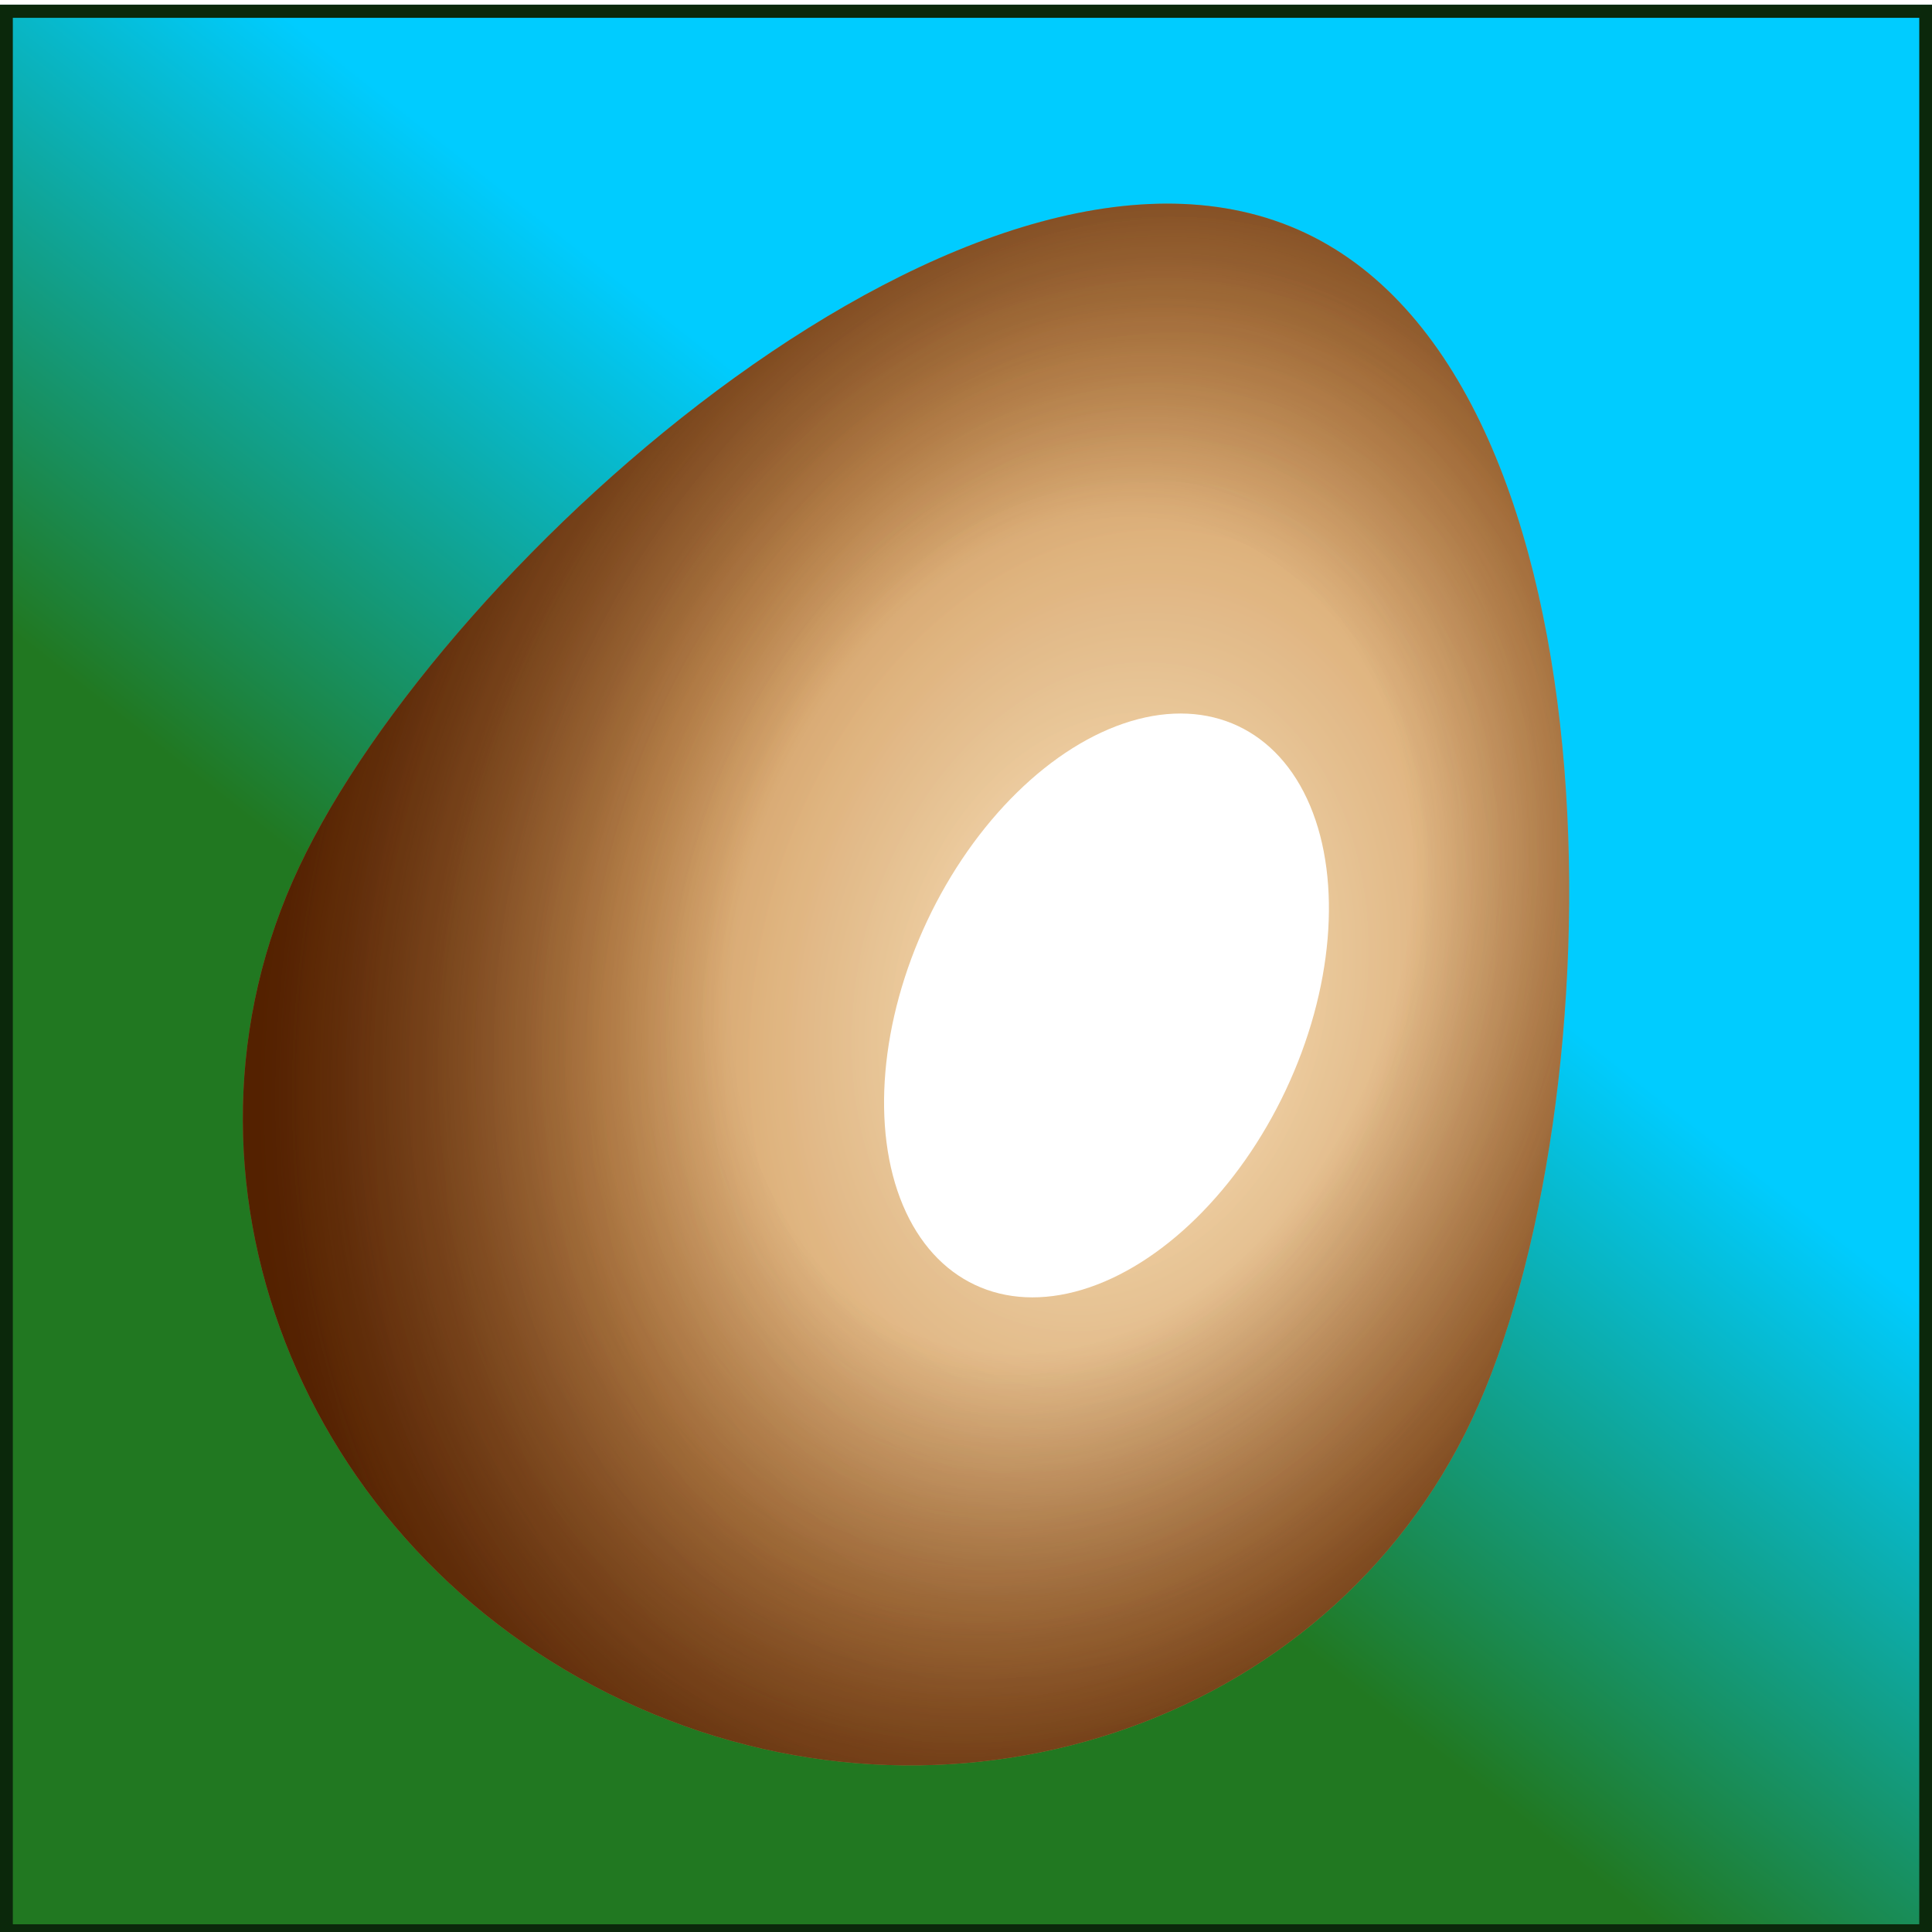 <?xml version="1.0" encoding="UTF-8" standalone="no"?>
<!-- Created with Inkscape (http://www.inkscape.org/) -->

<svg
   xmlns:dc="http://purl.org/dc/elements/1.1/"
   xmlns:cc="http://creativecommons.org/ns#"
   xmlns:rdf="http://www.w3.org/1999/02/22-rdf-syntax-ns#"
   xmlns:svg="http://www.w3.org/2000/svg"
   xmlns="http://www.w3.org/2000/svg"
   xmlns:xlink="http://www.w3.org/1999/xlink"
   xmlns:sodipodi="http://sodipodi.sourceforge.net/DTD/sodipodi-0.dtd"
   xmlns:inkscape="http://www.inkscape.org/namespaces/inkscape"
   width="150"
   height="150"
   viewBox="0 0 150 150"
   id="svg2"
   version="1.1"
   inkscape:version="0.91 r13725"
   sodipodi:docname="60-Jacky.svg">
  <defs
     id="defs4">
    <linearGradient
       inkscape:collect="always"
       id="linearGradient5078">
      <stop
         style="stop-color:#217821;stop-opacity:1;"
         offset="0"
         id="stop5080" />
      <stop
         style="stop-color:#00ccff;stop-opacity:1"
         offset="1"
         id="stop5082" />
    </linearGradient>
    <linearGradient
       id="linearGradient4152">
      <stop
         id="stop4154"
         offset="0"
         stop-color="#424343" />
      <stop
         id="stop4156"
         offset="0.36"
         stop-color="#c0ffff" />
      <stop
         id="stop4158"
         offset="0.51"
         stop-color="#ffffff" />
      <stop
         id="stop4160"
         offset="0.66"
         stop-color="#c0ffff" />
      <stop
         id="stop4162"
         offset="1"
         stop-color="#424343" />
    </linearGradient>
    <linearGradient
       id="linearGradient4178">
      <stop
         id="stop4180"
         offset="0"
         stop-color="#020202" />
      <stop
         id="stop4182"
         offset="0.2"
         stop-color="#01407f" />
      <stop
         id="stop4184"
         offset="0.4"
         stop-color="#127dcf" />
      <stop
         id="stop4186"
         offset="0.6"
         stop-color="#47b1f7" />
      <stop
         id="stop4188"
         offset="0.8"
         stop-color="#97ddfe" />
      <stop
         id="stop4190"
         offset="1"
         stop-color="#fbffff" />
    </linearGradient>
    <linearGradient
       id="linearGradient4207">
      <stop
         id="stop4209"
         offset="0"
         stop-color="#481318" />
      <stop
         id="stop4211"
         offset="0.2"
         stop-color="#edafb9" />
      <stop
         id="stop4213"
         offset="0.4"
         stop-color="#ffffac" />
      <stop
         id="stop4215"
         offset="0.6"
         stop-color="#402a16" />
      <stop
         id="stop4217"
         offset="0.8"
         stop-color="#454e00" />
      <stop
         id="stop4219"
         offset="1"
         stop-color="#eec28c" />
    </linearGradient>
    <radialGradient
       inkscape:collect="always"
       xlink:href="#linearGradient4153"
       id="radialGradient4159"
       cx="150.22"
       cy="505.435"
       fx="150.22"
       fy="505.435"
       r="103.021"
       gradientTransform="matrix(1.507,-0.304,0.407,2.02,-237.559,-466.382)"
       gradientUnits="userSpaceOnUse" />
    <linearGradient
       inkscape:collect="always"
       id="linearGradient4153">
      <stop
         style="stop-color:#fff0d2;stop-opacity:1;"
         offset="0"
         id="stop4155" />
      <stop
         id="stop4161"
         offset="0.501"
         style="stop-color:#d4a063;stop-opacity:1" />
      <stop
         style="stop-color:#844d26;stop-opacity:1"
         offset="1"
         id="stop4157" />
    </linearGradient>
    <radialGradient
       inkscape:collect="always"
       xlink:href="#linearGradient4957"
       id="radialGradient4963"
       cx="183.343"
       cy="496.767"
       fx="183.343"
       fy="496.767"
       r="103.021"
       gradientTransform="matrix(1.201,-0.12,0.157,1.567,-113.295,-253.707)"
       gradientUnits="userSpaceOnUse" />
    <linearGradient
       inkscape:collect="always"
       id="linearGradient4957">
      <stop
         style="stop-color:#552200;stop-opacity:0"
         offset="0"
         id="stop4959" />
      <stop
         id="stop4965"
         offset="0.419"
         style="stop-color:#552200;stop-opacity:0" />
      <stop
         style="stop-color:#552200;stop-opacity:1"
         offset="1"
         id="stop4961" />
    </linearGradient>
    <filter
       inkscape:label="Bubbly Bumps"
       inkscape:menu="Bumps"
       inkscape:menu-tooltip="Flexible bubbles effect with some displacement"
       style="color-interpolation-filters:sRGB"
       id="filter4175">
      <feGaussianBlur
         result="result0"
         in="SourceGraphic"
         stdDeviation="0.5"
         id="feGaussianBlur4177" />
      <feTurbulence
         baseFrequency="0.2"
         seed="300"
         numOctaves="10"
         result="result1"
         type="fractalNoise"
         id="feTurbulence4179" />
      <feGaussianBlur
         stdDeviation="0.5"
         result="result8"
         id="feGaussianBlur4181" />
      <feDisplacementMap
         yChannelSelector="A"
         result="result7"
         in2="result8"
         scale="5"
         in="result0"
         xChannelSelector="R"
         id="feDisplacementMap4183" />
      <feComposite
         result="result2"
         operator="in"
         in2="result1"
         in="result7"
         id="feComposite4185" />
      <feComposite
         k4="0"
         k2="0"
         k1="0"
         k3="3"
         in2="result2"
         in="result0"
         operator="arithmetic"
         id="feComposite4187" />
      <feBlend
         result="fbSourceGraphic"
         mode="multiply"
         in2="result2"
         id="feBlend4189" />
      <feColorMatrix
         values="1 0 0 -1 0 1 0 1 -1 0 1 0 0 -1 0 -1.8 -0.5 0 5.7 -3.5 "
         in="fbSourceGraphic"
         result="fbSourceGraphicAlpha"
         id="feColorMatrix4191" />
      <feGaussianBlur
         stdDeviation="0.5"
         in="fbSourceGraphicAlpha"
         result="result0"
         id="feGaussianBlur4193" />
      <feSpecularLighting
         result="result6"
         surfaceScale="5"
         specularExponent="3"
         id="feSpecularLighting4195">
        <feDistantLight
           azimuth="225"
           elevation="10"
           id="feDistantLight4197" />
      </feSpecularLighting>
      <feComposite
         in2="fbSourceGraphicAlpha"
         in="result6"
         result="result2"
         operator="in"
         id="feComposite4199" />
      <feComposite
         k4="0"
         k1="0"
         in="fbSourceGraphic"
         result="result4"
         operator="arithmetic"
         k2="1"
         k3="0.7"
         in2="result2"
         id="feComposite4201" />
    </filter>
    <filter
       inkscape:collect="always"
       style="color-interpolation-filters:sRGB"
       id="filter4258"
       x="-0.62"
       width="2.24"
       y="-0.398"
       height="1.796">
      <feGaussianBlur
         inkscape:collect="always"
         stdDeviation="16.281"
         id="feGaussianBlur4260" />
    </filter>
    <linearGradient
       inkscape:collect="always"
       xlink:href="#linearGradient5078"
       id="linearGradient5084"
       x1="-6.051"
       y1="1014.993"
       x2="24.935"
       y2="975.557"
       gradientUnits="userSpaceOnUse" />
    <clipPath
       clipPathUnits="userSpaceOnUse"
       id="clipPath5088">
      <rect
         y="385.155"
         x="-217.268"
         height="307.267"
         width="307.267"
         id="rect5090"
         style="opacity:1;fill:url(#linearGradient5092);fill-opacity:1;fill-rule:evenodd;stroke:#0b280b;stroke-width:4.181;stroke-miterlimit:4;stroke-dasharray:none;stroke-dashoffset:0;stroke-opacity:1"
         transform="matrix(0.905,-0.426,0.426,0.905,0,0)" />
    </clipPath>
    <linearGradient
       inkscape:collect="always"
       xlink:href="#linearGradient5078"
       id="linearGradient5092"
       gradientUnits="userSpaceOnUse"
       x1="-6.051"
       y1="1014.993"
       x2="24.935"
       y2="975.557"
       gradientTransform="matrix(2.076,0,0,2.076,-89.818,-1533.57)" />
    <clipPath
       clipPathUnits="userSpaceOnUse"
       id="clipPath5094">
      <rect
         y="924.099"
         x="-61.383"
         height="147.986"
         width="147.986"
         id="rect5096"
         style="opacity:1;fill:url(#linearGradient5098);fill-opacity:1;fill-rule:evenodd;stroke:#0b280b;stroke-width:2.014;stroke-miterlimit:4;stroke-dasharray:none;stroke-dashoffset:0;stroke-opacity:1" />
    </clipPath>
    <linearGradient
       inkscape:collect="always"
       xlink:href="#linearGradient5078"
       id="linearGradient5098"
       gradientUnits="userSpaceOnUse"
       x1="-6.051"
       y1="1014.993"
       x2="24.935"
       y2="975.557" />
  </defs>
  <sodipodi:namedview
     id="base"
     pagecolor="#ffffff"
     bordercolor="#666666"
     borderopacity="1.0"
     inkscape:pageopacity="0.0"
     inkscape:pageshadow="2"
     inkscape:zoom="1.42"
     inkscape:cx="85.613"
     inkscape:cy="79.237371"
     inkscape:document-units="px"
     inkscape:current-layer="layer1"
     showgrid="false"
     units="px"
     fit-margin-top="0"
     fit-margin-left="0"
     fit-margin-right="0"
     fit-margin-bottom="0"
     showborder="false"
     inkscape:window-width="1482"
     inkscape:window-height="722"
     inkscape:window-x="192"
     inkscape:window-y="192"
     inkscape:window-maximized="0"
     objecttolerance="20">
    <inkscape:grid
       type="xygrid"
       id="grid6433"
       spacingx="10"
       spacingy="10"
       originx="100"
       originy="100" />
  </sodipodi:namedview>
  <g
     inkscape:label="Ebene 1"
     inkscape:groupmode="layer"
     id="layer1"
     transform="translate(62.389,-923.635)">
    <g
       id="g5100">
      <rect
         transform="matrix(1.014,0,0,1.014,-0.172,-13.038)"
         clip-path="url(#clipPath5094)"
         y="924.099"
         x="-61.383"
         height="147.986"
         width="147.986"
         id="rect4136"
         style="opacity:1;fill:url(#linearGradient5084);fill-opacity:1;fill-rule:evenodd;stroke:#0b280b;stroke-width:2.014;stroke-miterlimit:4;stroke-dasharray:none;stroke-dashoffset:0;stroke-opacity:1" />
      <g
         clip-path="url(#clipPath5088)"
         id="g4967"
         transform="matrix(0.442,0.208,-0.208,0.442,43.675,735.612)">
        <path
           style="fill:url(#radialGradient4159);fill-opacity:1;stroke:none;stroke-width:1;stroke-opacity:1"
           d="m 275.165,545.213 c 0,54.07 -46.124,97.902 -103.021,97.902 -56.897,0 -103.021,-43.832 -103.021,-97.902 0,-54.07 44.844,-159.33 101.741,-159.33 56.897,0 104.3,105.261 104.3,159.33 z"
           id="path4146"
           inkscape:connector-curvature="0"
           sodipodi:nodetypes="sssss" />
        <path
           sodipodi:nodetypes="sssss"
           inkscape:connector-curvature="0"
           id="path4149"
           d="m 275.165,545.213 c 0,54.07 -46.124,97.902 -103.021,97.902 -56.897,0 -103.021,-43.832 -103.021,-97.902 0,-54.07 44.844,-159.33 101.741,-159.33 56.897,0 104.3,105.261 104.3,159.33 z"
           style="fill:url(#radialGradient4963);fill-opacity:1;stroke:none;stroke-width:1;stroke-opacity:1" />
        <path
           style="opacity:0.315;fill:#d4a063;fill-opacity:1;stroke:none;stroke-width:1;stroke-opacity:1;filter:url(#filter4175)"
           d="m 275.165,545.213 c 0,54.07 -46.124,97.902 -103.021,97.902 -56.897,0 -103.021,-43.832 -103.021,-97.902 0,-54.07 44.844,-159.33 101.741,-159.33 56.897,0 104.3,105.261 104.3,159.33 z"
           id="path4151"
           inkscape:connector-curvature="0"
           sodipodi:nodetypes="sssss" />
        <ellipse
           style="fill:#ffffff;fill-opacity:1;stroke:none;stroke-width:1;stroke-opacity:1;filter:url(#filter4258)"
           id="path4216"
           cx="194.599"
           cy="510.428"
           rx="31.512"
           ry="49.086" />
      </g>
    </g>
  </g>
</svg>
